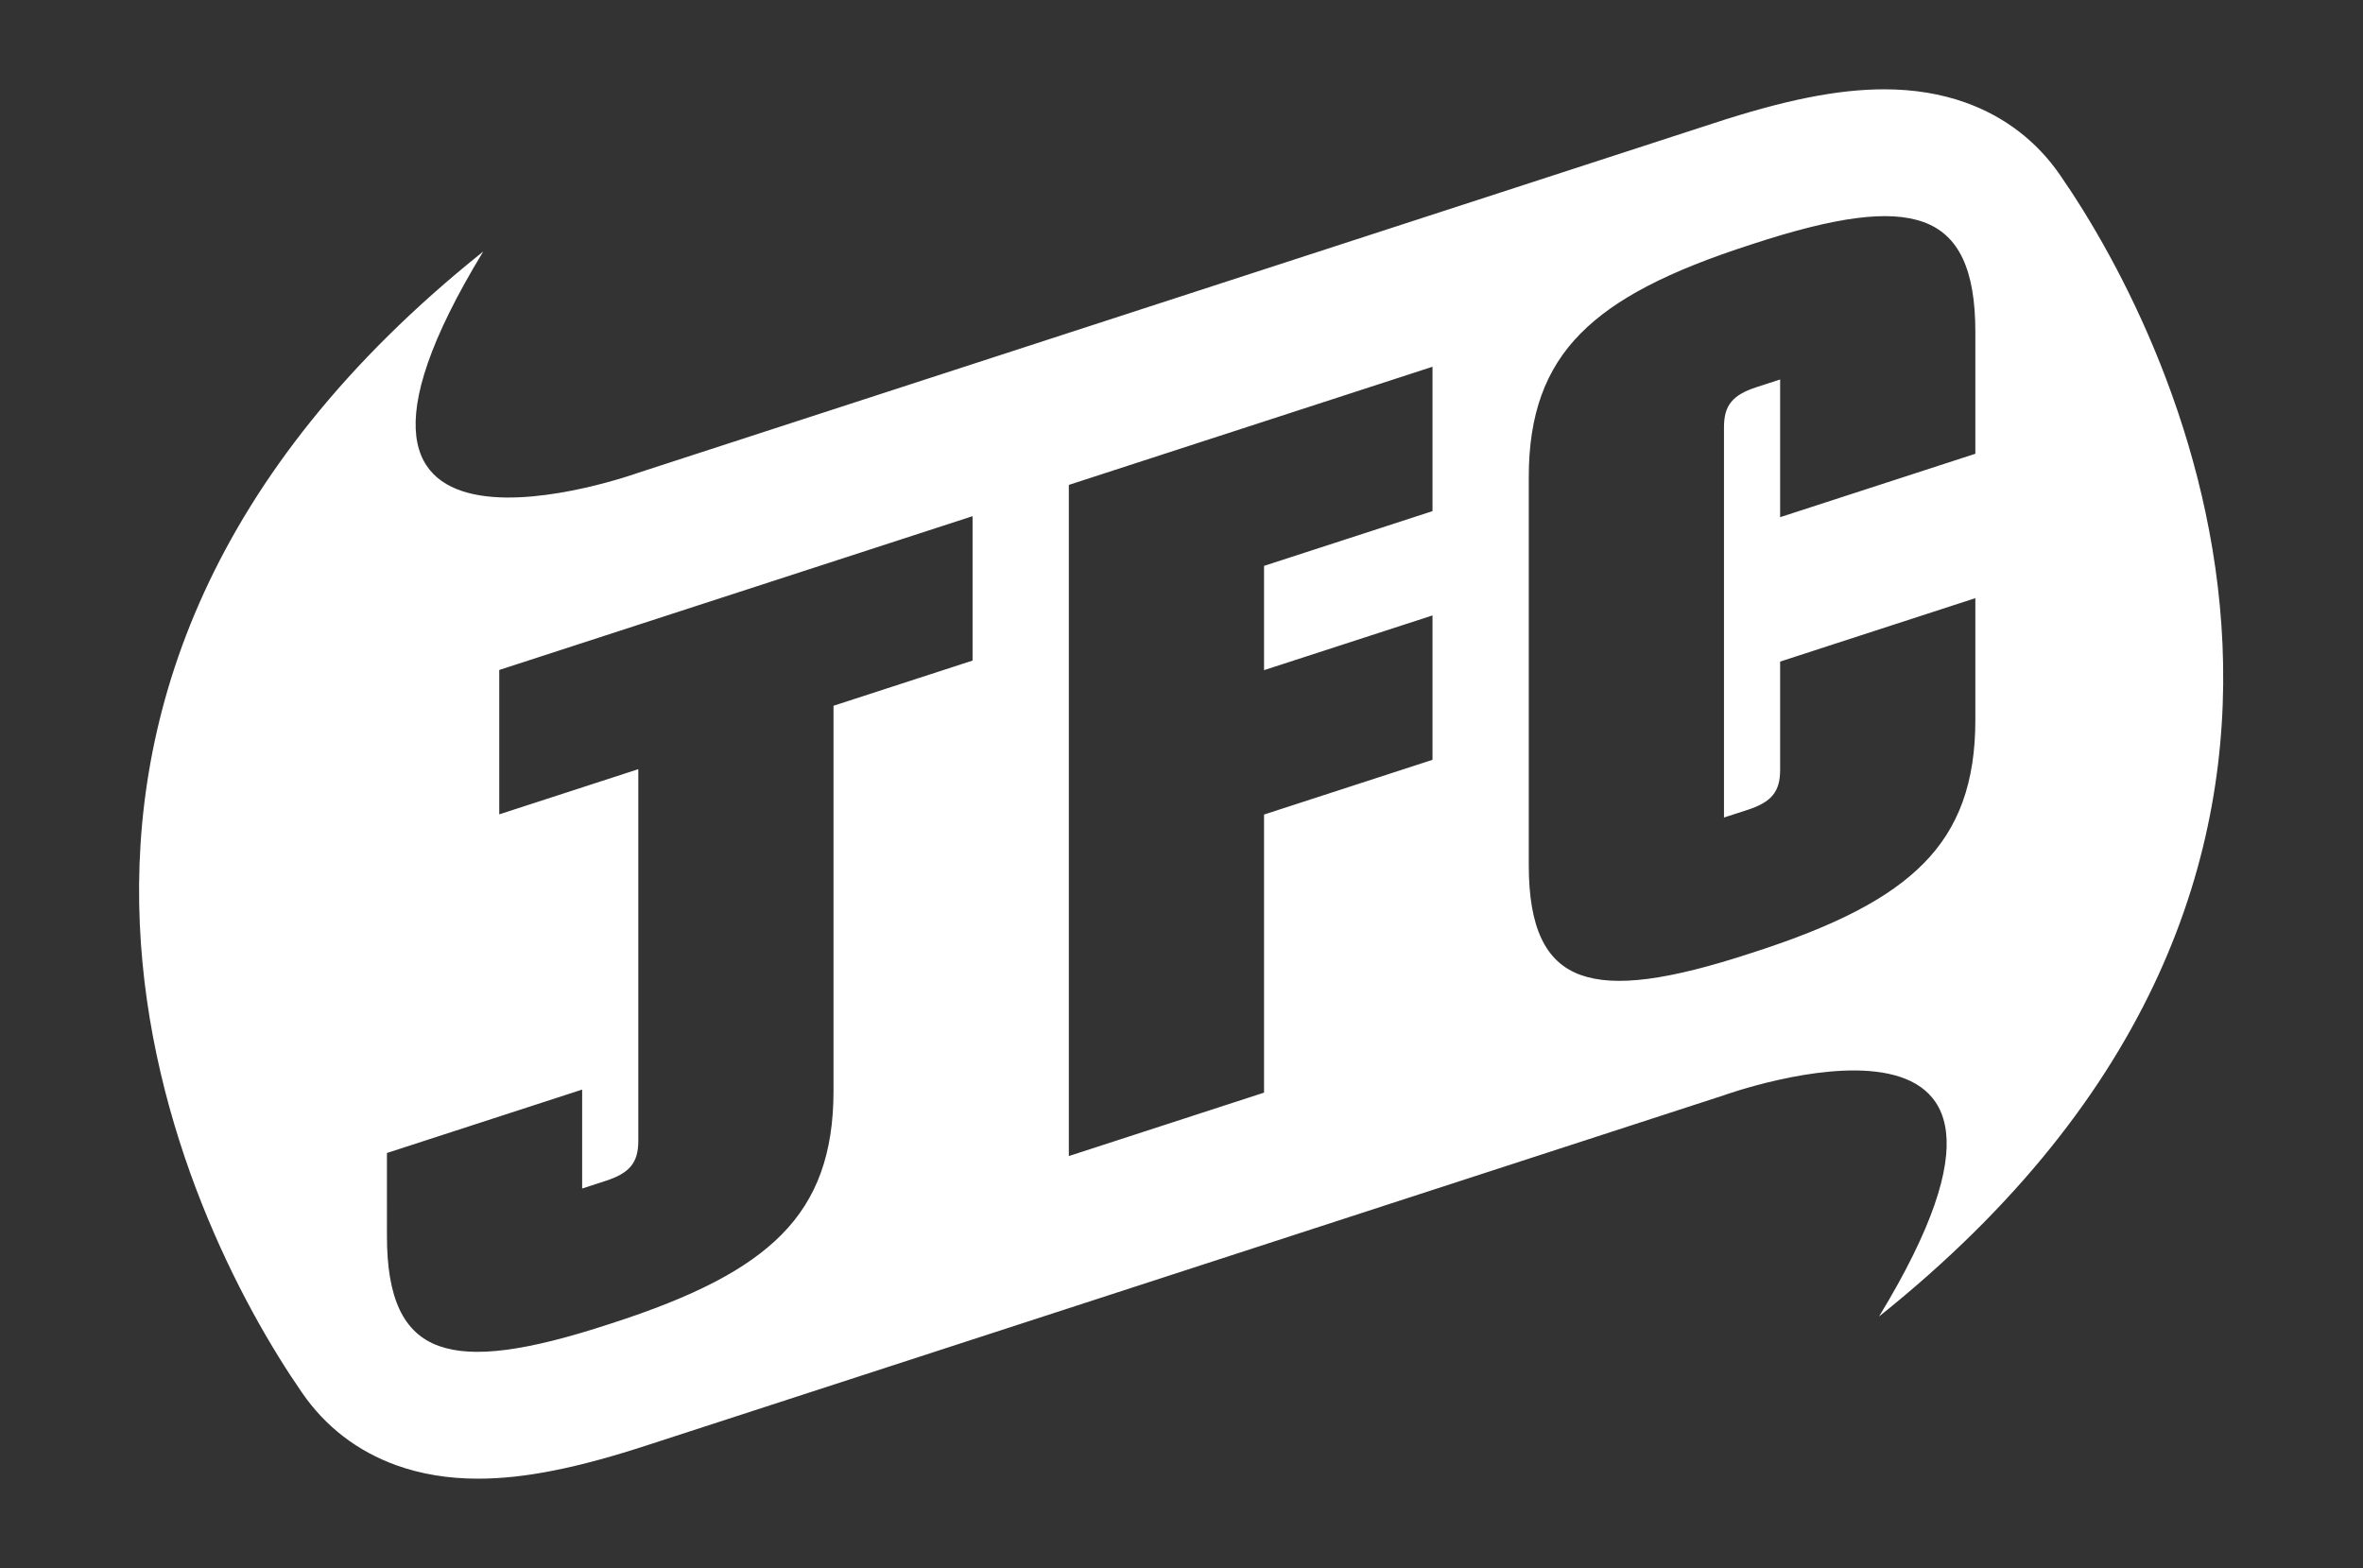 <?xml version="1.0" encoding="UTF-8" standalone="no"?>
<!DOCTYPE svg PUBLIC "-//W3C//DTD SVG 1.1//EN" "http://www.w3.org/Graphics/SVG/1.1/DTD/svg11.dtd">
<svg width="100%" height="100%" viewBox="0 0 565 375" version="1.1" xmlns="http://www.w3.org/2000/svg" xmlns:xlink="http://www.w3.org/1999/xlink" xml:space="preserve" xmlns:serif="http://www.serif.com/" style="fill-rule:evenodd;clip-rule:evenodd;stroke-linejoin:round;stroke-miterlimit:2;">
    <rect x="0" y="0" width="565" height="375" fill="#333333" stroke="none"/>
    <g transform="matrix(0.967,0,0,0.967,472.312,266.431)">
        <g id="Layer-3" serif:id="Layer 3">
            <path d="M0,-163.32L-48.268,-147.636L-48.268,-181.688L-54.065,-179.804C-60.037,-177.875 -62.153,-175.284 -62.153,-169.904L-62.153,-73.368L-56.355,-75.252C-50.384,-77.181 -48.268,-79.772 -48.268,-85.153L-48.268,-111.931L0,-127.615L0,-97.53C0.011,-82.116 -4.072,-70.813 -12.847,-61.962C-21.325,-53.409 -34.388,-46.613 -55.21,-39.921C-76.033,-33.081 -89.096,-31.389 -97.574,-34.432C-106.349,-37.582 -110.431,-46.231 -110.421,-61.652L-110.421,-157.527C-110.431,-172.941 -106.35,-184.243 -97.574,-193.094C-89.096,-201.647 -76.033,-208.444 -55.211,-215.136C-34.388,-221.975 -21.325,-223.668 -12.847,-220.624C-4.072,-217.474 0.01,-208.825 0,-193.404L0,-163.32ZM-134.225,-149.131L-175.88,-135.596L-175.88,-109.809L-134.225,-123.344L-134.225,-87.639L-175.88,-74.104L-175.88,-5.34L-224.148,10.344L-224.148,-155.618L-134.225,-184.836L-134.225,-149.131ZM-247.951,-112.179L-282.334,-101.007L-282.334,-5.794C-282.324,9.619 -286.406,20.922 -295.181,29.774C-303.659,38.326 -316.721,45.123 -337.544,51.816C-358.367,58.655 -371.43,60.347 -379.908,57.304C-388.683,54.154 -392.765,45.505 -392.754,30.083L-392.755,9.586L-344.487,-6.096L-344.487,18.367L-338.688,16.484C-332.718,14.554 -330.602,11.963 -330.602,6.583L-330.602,-85.324L-364.984,-74.153L-364.984,-109.858L-247.951,-147.884L-247.951,-112.179ZM20.933,-232.258C15.224,-240.557 7.289,-246.671 -2.374,-250.141C-8.465,-252.329 -15.237,-253.438 -22.501,-253.438C-34.024,-253.438 -47.13,-250.824 -64.982,-244.963L-330.518,-158.651C-330.518,-158.651 -422.42,-125.437 -368.946,-213.328C-506.107,-103.745 -443.325,26.2 -413.688,68.938L-413.688,68.937C-407.979,77.237 -400.044,83.35 -390.381,86.821C-384.29,89.008 -377.519,90.117 -370.255,90.117L-370.254,90.117C-358.73,90.118 -345.625,87.503 -327.772,81.643L-62.237,-4.67C-62.237,-4.67 29.665,-37.883 -23.809,50.007C113.353,-59.576 50.569,-189.52 20.933,-232.258" style="fill:white;fill-rule:nonzero;"/>
        </g>
    </g>
</svg>
